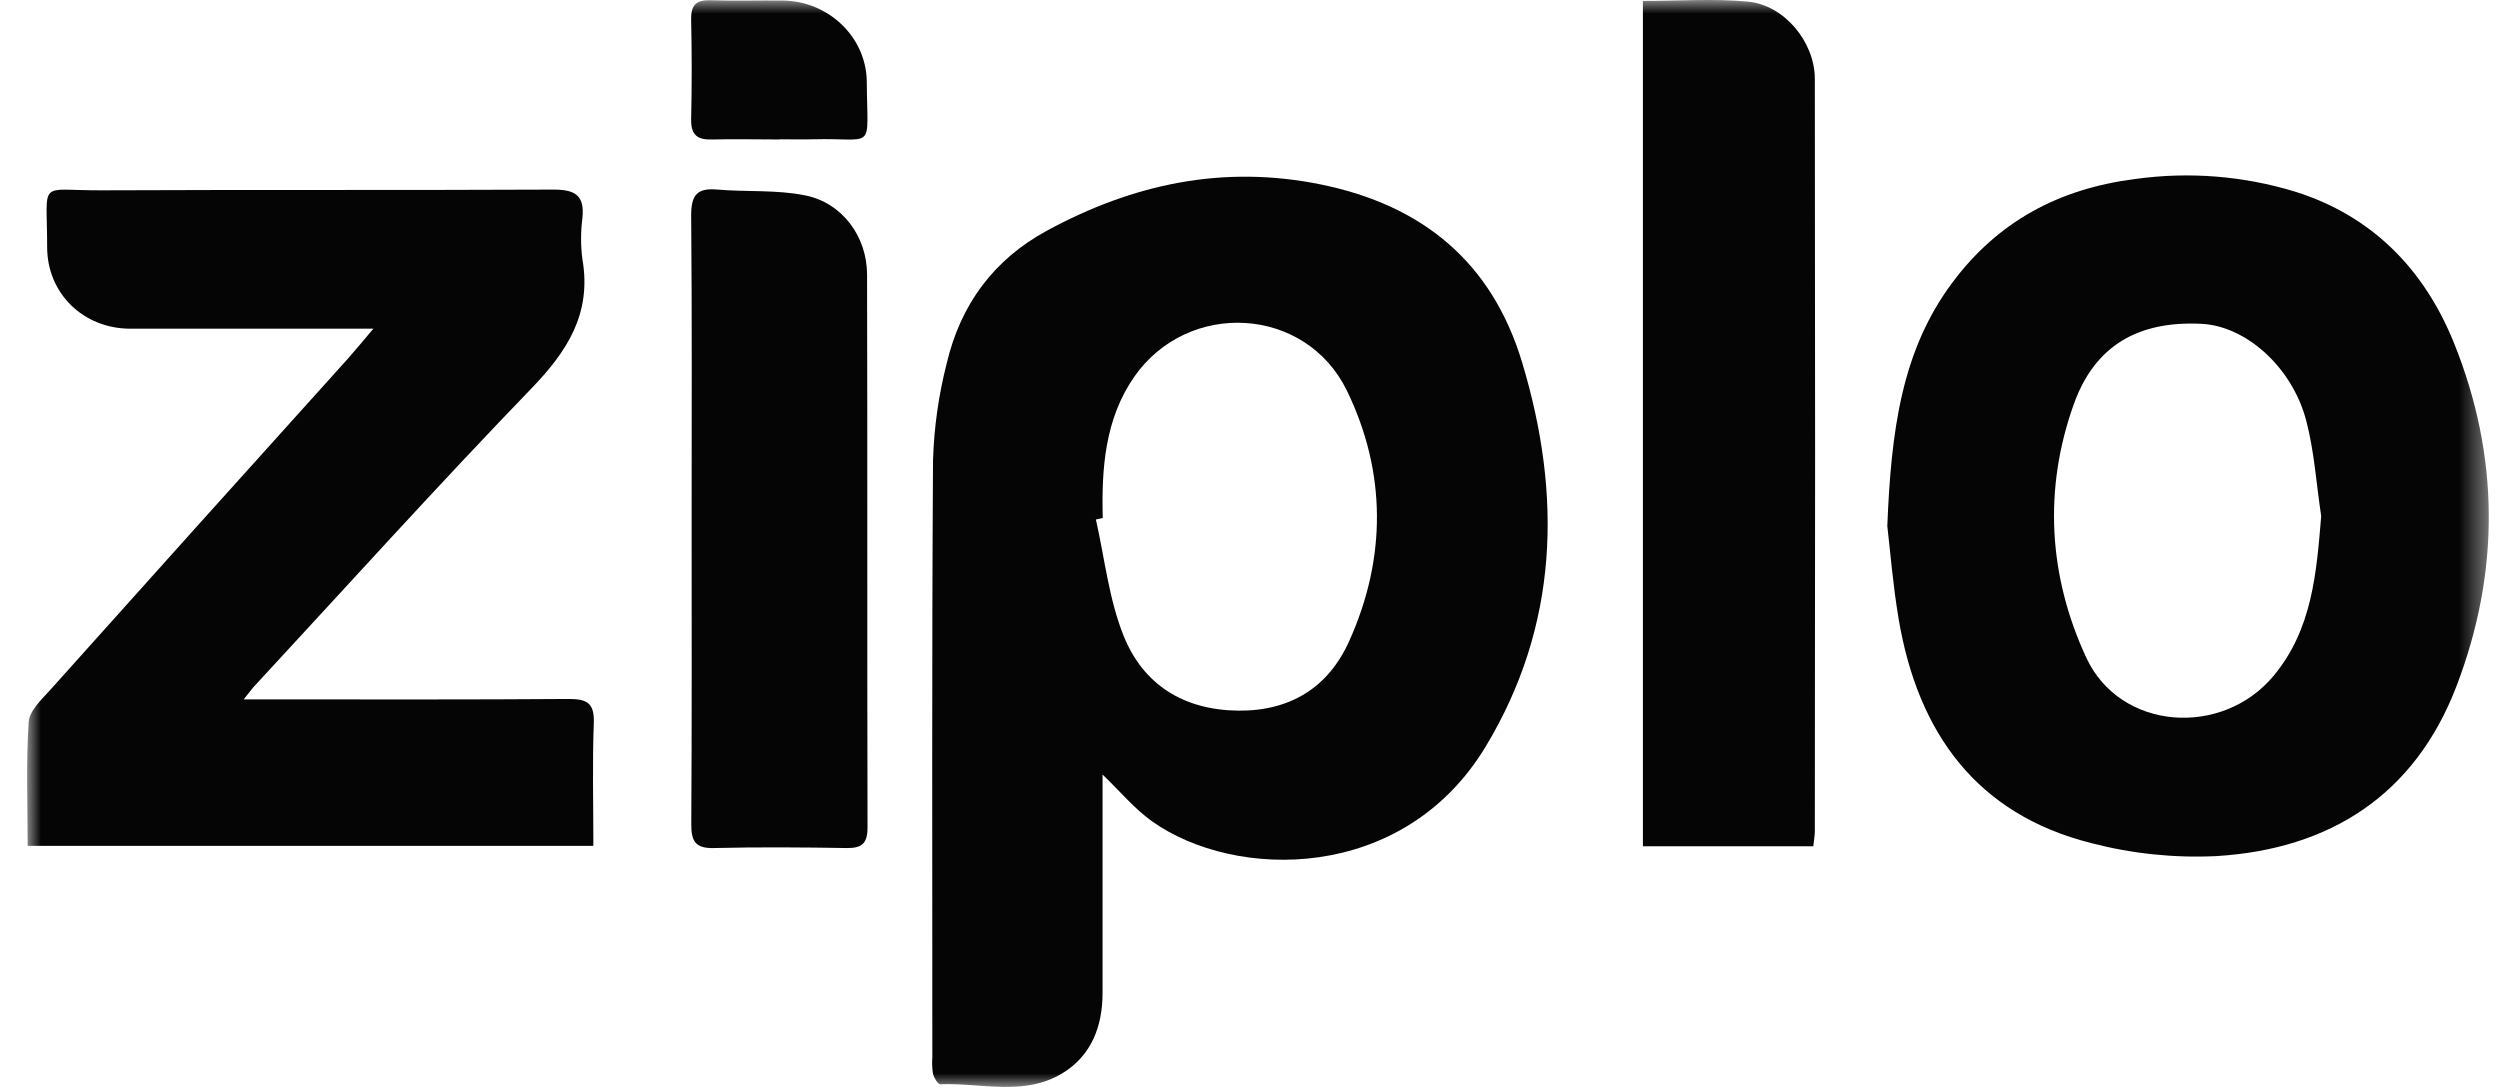 <svg width="92" height="40" viewBox="0 0 92 40" fill="none" xmlns="http://www.w3.org/2000/svg">
<mask id="mask0_828_184" style="mask-type:luminance" maskUnits="userSpaceOnUse" x="1" y="0" width="91" height="40">
<path d="M91.588 0H1V40H91.588V0Z" fill="white"/>
</mask>
<g mask="url(#mask0_828_184)">
<path d="M40.574 28.503C40.574 31.247 40.574 33.894 40.574 36.538C40.574 37.769 40.166 38.846 39.094 39.497C37.675 40.355 36.106 39.841 34.601 39.901C34.514 39.901 34.373 39.665 34.335 39.518C34.302 39.313 34.294 39.104 34.31 38.896C34.31 31.581 34.289 24.265 34.335 16.951C34.37 15.742 34.54 14.54 34.84 13.368C35.347 11.218 36.56 9.559 38.517 8.494C41.695 6.766 45.021 6.054 48.623 6.791C52.347 7.556 54.904 9.643 56.016 13.343C57.485 18.225 57.366 23.007 54.673 27.474C51.645 32.491 45.441 32.4 42.382 30.215C41.741 29.755 41.228 29.13 40.574 28.503ZM40.574 19.064L40.329 19.117C40.652 20.551 40.807 22.038 41.342 23.38C42.069 25.208 43.572 26.134 45.581 26.152C47.496 26.166 48.899 25.285 49.659 23.573C51.025 20.528 51.022 17.38 49.57 14.384C48.054 11.257 43.72 11.021 41.737 13.87C40.661 15.425 40.535 17.231 40.581 19.064H40.574Z" fill="#050505"/>
<path d="M69.453 19.36C69.593 15.871 69.972 12.909 71.846 10.401C73.523 8.149 75.768 6.948 78.555 6.59C80.537 6.31 82.555 6.469 84.469 7.056C87.281 7.941 89.2 9.89 90.302 12.61C91.994 16.797 92.005 21.053 90.4 25.247C88.862 29.266 85.731 31.248 81.573 31.504C80.021 31.58 78.467 31.419 76.962 31.027C72.737 29.965 70.58 26.969 69.871 22.785C69.656 21.503 69.553 20.202 69.453 19.36ZM85.418 18.98C85.241 17.815 85.168 16.624 84.872 15.49C84.356 13.506 82.647 11.998 81.019 11.917C78.7 11.8 77.092 12.707 76.318 14.868C75.192 18.011 75.387 21.205 76.773 24.197C78.014 26.885 81.773 27.152 83.672 24.866C85.095 23.151 85.245 21.09 85.421 18.98H85.418Z" fill="#050505"/>
<path d="M8.966 25.738H10.225C13.794 25.738 17.362 25.749 20.932 25.722C21.596 25.722 21.88 25.867 21.852 26.609C21.796 28.089 21.836 29.572 21.836 31.127H1.017C1.017 29.579 0.955 28.067 1.056 26.566C1.085 26.143 1.553 25.72 1.881 25.353C5.516 21.291 9.16 17.237 12.809 13.191C13.082 12.884 13.341 12.565 13.74 12.096H12.582C9.982 12.096 7.387 12.096 4.796 12.096C3.08 12.096 1.734 10.811 1.735 9.089C1.735 6.563 1.365 7.015 3.734 7.004C9.28 6.979 14.826 7.004 20.369 6.977C21.173 6.977 21.519 7.194 21.433 8.027C21.367 8.529 21.367 9.038 21.433 9.541C21.777 11.535 20.882 12.924 19.548 14.303C16.074 17.903 12.719 21.622 9.319 25.295C9.234 25.396 9.154 25.507 8.966 25.738Z" fill="#050505"/>
<path d="M60.459 0.034C61.793 0.034 63.065 -0.057 64.318 0.059C65.659 0.183 66.785 1.539 66.786 2.908C66.799 12.132 66.799 21.355 66.786 30.577C66.786 30.757 66.752 30.92 66.729 31.143H60.459V0.034Z" fill="#050505"/>
<path d="M25.452 19.084C25.452 15.364 25.469 11.644 25.435 7.925C25.435 7.185 25.648 6.911 26.386 6.975C27.466 7.07 28.573 6.975 29.628 7.19C30.987 7.459 31.905 8.695 31.908 10.102C31.926 16.885 31.908 23.669 31.925 30.454C31.925 31.05 31.708 31.217 31.148 31.208C29.526 31.181 27.903 31.169 26.281 31.208C25.6 31.228 25.435 30.968 25.439 30.327C25.463 26.58 25.452 22.832 25.452 19.084Z" fill="#050505"/>
<path d="M28.703 5.133C27.879 5.133 27.054 5.112 26.221 5.133C25.666 5.153 25.42 4.974 25.434 4.377C25.463 3.161 25.46 1.942 25.434 0.726C25.421 0.188 25.62 -0.009 26.153 0.009C27.04 0.041 27.926 0.009 28.802 0.02C30.465 0.032 31.886 1.348 31.898 3.019C31.915 5.617 32.239 5.064 29.932 5.126C29.519 5.137 29.107 5.126 28.69 5.126L28.703 5.133Z" fill="#050505"/>
</g>
</svg>
